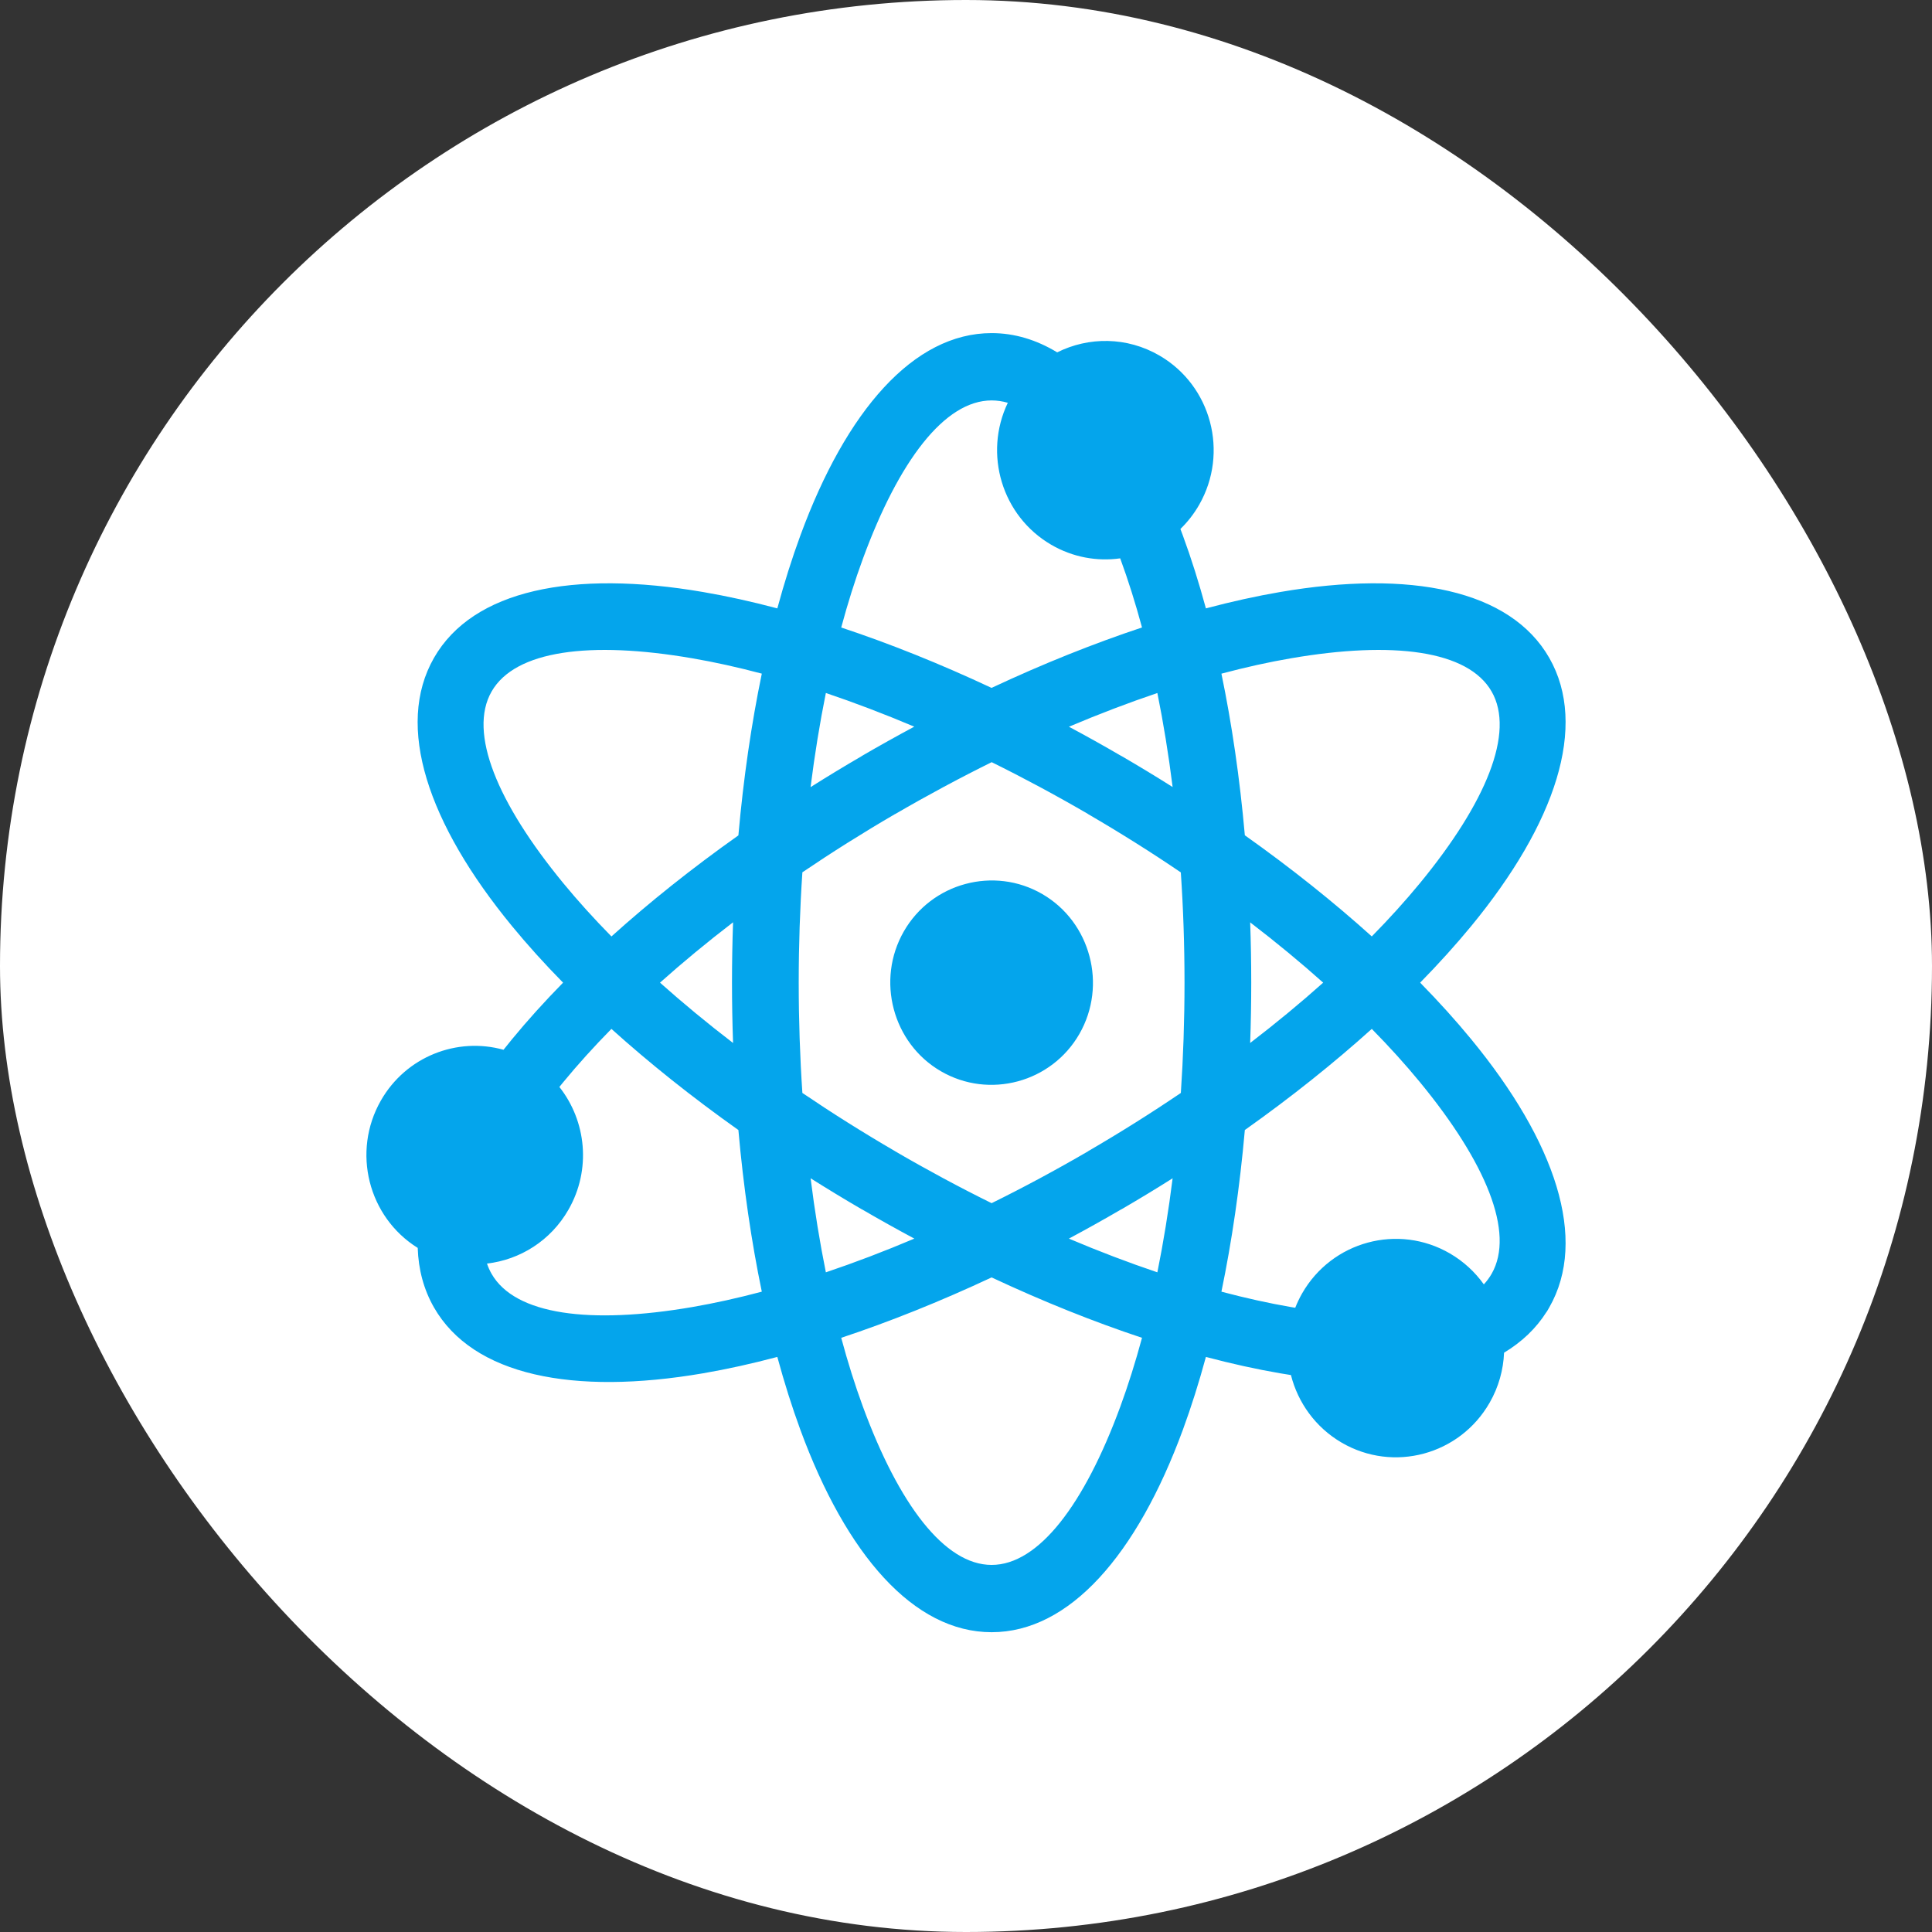 <?xml version="1.0" encoding="UTF-8"?> <svg xmlns="http://www.w3.org/2000/svg" width="58" height="58" viewBox="0 0 58 58" fill="none"><rect x="0" y="0" width="58" height="58" fill="#333333" stroke="none"/><rect width="58" height="58" rx="29" fill="white"></rect><path d="M25.872 36.305C25.348 36 24.836 35.689 24.335 35.373C24.458 36.356 24.612 37.3 24.793 38.196C25.654 37.906 26.543 37.568 27.449 37.184C26.927 36.904 26.402 36.612 25.878 36.306L25.873 36.304L25.872 36.305ZM32.405 31.038C32.824 30.306 32.909 29.467 32.706 28.705C32.504 27.944 32.017 27.263 31.294 26.842C30.568 26.419 29.737 26.334 28.981 26.538C28.226 26.741 27.551 27.233 27.133 27.962C26.714 28.694 26.629 29.533 26.832 30.295C27.034 31.056 27.521 31.738 28.244 32.158C28.97 32.581 29.801 32.666 30.557 32.462C31.311 32.259 31.987 31.767 32.405 31.038ZM31.559 16.354C30.075 15.49 29.522 13.624 30.255 12.092C30.094 12.045 29.932 12.021 29.769 12.021C28.357 12.021 26.983 13.837 25.905 16.773C25.669 17.414 25.452 18.104 25.254 18.838C26.7 19.318 28.217 19.924 29.767 20.651C31.318 19.924 32.836 19.318 34.284 18.837C34.086 18.104 33.868 17.414 33.633 16.773L33.629 16.762C32.938 16.859 32.21 16.733 31.559 16.354ZM31.738 10.578C32.68 10.107 33.831 10.105 34.81 10.675C36.364 11.58 36.897 13.585 36 15.154C35.843 15.428 35.652 15.671 35.437 15.88C35.461 15.945 35.486 16.012 35.511 16.079C35.761 16.759 35.992 17.489 36.202 18.264C36.974 18.059 37.718 17.895 38.429 17.773C42.338 17.102 45.34 17.707 46.51 19.75C47.68 21.795 46.699 24.722 44.167 27.802C43.707 28.36 43.195 28.928 42.634 29.5C43.195 30.072 43.708 30.64 44.167 31.199C46.699 34.278 47.68 37.205 46.51 39.25L46.44 39.371L46.43 39.382C46.115 39.881 45.684 40.289 45.153 40.609C45.132 41.121 44.992 41.636 44.72 42.11C43.822 43.678 41.834 44.215 40.279 43.31C39.49 42.85 38.964 42.106 38.755 41.28C38.648 41.264 38.539 41.246 38.43 41.227C37.719 41.105 36.974 40.941 36.202 40.736C35.992 41.511 35.761 42.241 35.511 42.922C34.131 46.677 32.108 49 29.769 49C27.43 49 25.407 46.677 24.027 42.922C23.777 42.241 23.546 41.511 23.336 40.736C22.564 40.941 21.819 41.105 21.109 41.227C17.2 41.898 14.197 41.293 13.028 39.25C12.72 38.711 12.561 38.111 12.54 37.463C11.052 36.535 10.555 34.575 11.436 33.036C12.192 31.715 13.723 31.126 15.116 31.515C15.199 31.41 15.284 31.304 15.371 31.199C15.83 30.64 16.343 30.072 16.904 29.5C16.343 28.929 15.83 28.361 15.371 27.802C12.839 24.722 11.858 21.795 13.028 19.75C14.197 17.707 17.2 17.102 21.108 17.773C21.819 17.895 22.564 18.059 23.336 18.264C23.546 17.489 23.777 16.759 24.027 16.078C25.406 12.323 27.43 10 29.769 10C30.455 10 31.114 10.2 31.738 10.578L31.738 10.578ZM16.793 32.631C17.602 33.655 17.755 35.113 17.066 36.315C16.531 37.25 15.608 37.819 14.62 37.933C14.656 38.041 14.702 38.143 14.757 38.24C15.464 39.474 17.714 39.765 20.78 39.239C21.446 39.124 22.144 38.97 22.87 38.777C22.558 37.272 22.319 35.642 22.167 33.924C20.769 32.933 19.491 31.911 18.355 30.888C17.826 31.426 17.344 31.96 16.912 32.485C16.872 32.534 16.832 32.583 16.793 32.631ZM38.884 39.26C38.941 39.114 39.01 38.971 39.089 38.831C39.987 37.263 41.975 36.726 43.53 37.631C43.943 37.872 44.284 38.191 44.546 38.558C44.636 38.46 44.715 38.354 44.78 38.24L44.781 38.238C45.484 37.006 44.61 34.898 42.626 32.485C42.194 31.96 41.712 31.426 41.182 30.888C40.047 31.911 38.769 32.933 37.371 33.924C37.219 35.642 36.98 37.272 36.668 38.777C37.394 38.97 38.093 39.124 38.758 39.239L38.884 39.26V39.26ZM25.254 40.162C25.451 40.896 25.669 41.586 25.904 42.227C26.983 45.163 28.357 46.98 29.769 46.98C31.181 46.98 32.554 45.163 33.633 42.227C33.868 41.586 34.086 40.896 34.284 40.162C32.837 39.682 31.319 39.075 29.769 38.349C28.218 39.075 26.7 39.682 25.254 40.162ZM32.664 34.561C33.635 33.996 34.566 33.41 35.45 32.811C35.522 31.738 35.56 30.632 35.56 29.5C35.56 28.368 35.522 27.262 35.449 26.19C34.566 25.59 33.635 25.004 32.664 24.439L32.653 24.43C31.686 23.868 30.723 23.351 29.771 22.881C28.814 23.354 27.845 23.874 26.873 24.439H26.869C25.9 25.004 24.971 25.589 24.088 26.187C24.016 27.26 23.978 28.367 23.978 29.5C23.978 30.632 24.016 31.738 24.088 32.811C24.972 33.41 25.903 33.996 26.873 34.561L26.879 34.566C27.848 35.13 28.814 35.649 29.769 36.12C30.726 35.648 31.694 35.128 32.665 34.563L32.664 34.561ZM37.531 31.311C38.312 30.712 39.045 30.106 39.723 29.5C39.045 28.894 38.313 28.289 37.531 27.69C37.552 28.286 37.563 28.89 37.563 29.5C37.563 30.11 37.552 30.714 37.531 31.311ZM41.182 28.112C41.712 27.574 42.194 27.04 42.626 26.515C44.61 24.101 45.486 21.992 44.78 20.761C44.074 19.526 41.824 19.235 38.758 19.762C38.092 19.876 37.394 20.03 36.668 20.224C36.98 21.728 37.219 23.358 37.371 25.076C38.769 26.067 40.047 27.089 41.182 28.112H41.182ZM34.745 20.805C33.885 21.095 32.997 21.433 32.09 21.817C32.613 22.096 33.137 22.389 33.662 22.695L33.665 22.696L33.666 22.695C34.19 23 34.703 23.311 35.203 23.627C35.08 22.644 34.926 21.701 34.745 20.805ZM22.007 27.688C21.226 28.287 20.493 28.893 19.814 29.5C20.493 30.105 21.225 30.712 22.007 31.311C21.986 30.714 21.975 30.11 21.975 29.5C21.975 28.889 21.986 28.285 22.007 27.688ZM35.203 35.373C34.703 35.69 34.19 36 33.666 36.305H33.662C33.137 36.611 32.612 36.904 32.089 37.184C32.995 37.568 33.884 37.906 34.745 38.196C34.926 37.3 35.08 36.356 35.203 35.373ZM18.356 28.113C19.491 27.09 20.769 26.069 22.167 25.079C22.319 23.359 22.558 21.729 22.87 20.223C22.144 20.03 21.445 19.876 20.78 19.762C17.714 19.235 15.464 19.526 14.758 20.76C14.052 21.992 14.927 24.101 16.912 26.515C17.344 27.04 17.826 27.574 18.356 28.113H18.356ZM24.334 23.63C24.836 23.313 25.349 23.002 25.873 22.697L25.872 22.695C26.398 22.389 26.923 22.096 27.447 21.815C26.541 21.432 25.653 21.094 24.793 20.804C24.612 21.701 24.458 22.646 24.334 23.63Z" fill="#04A5EC"></path></svg> 